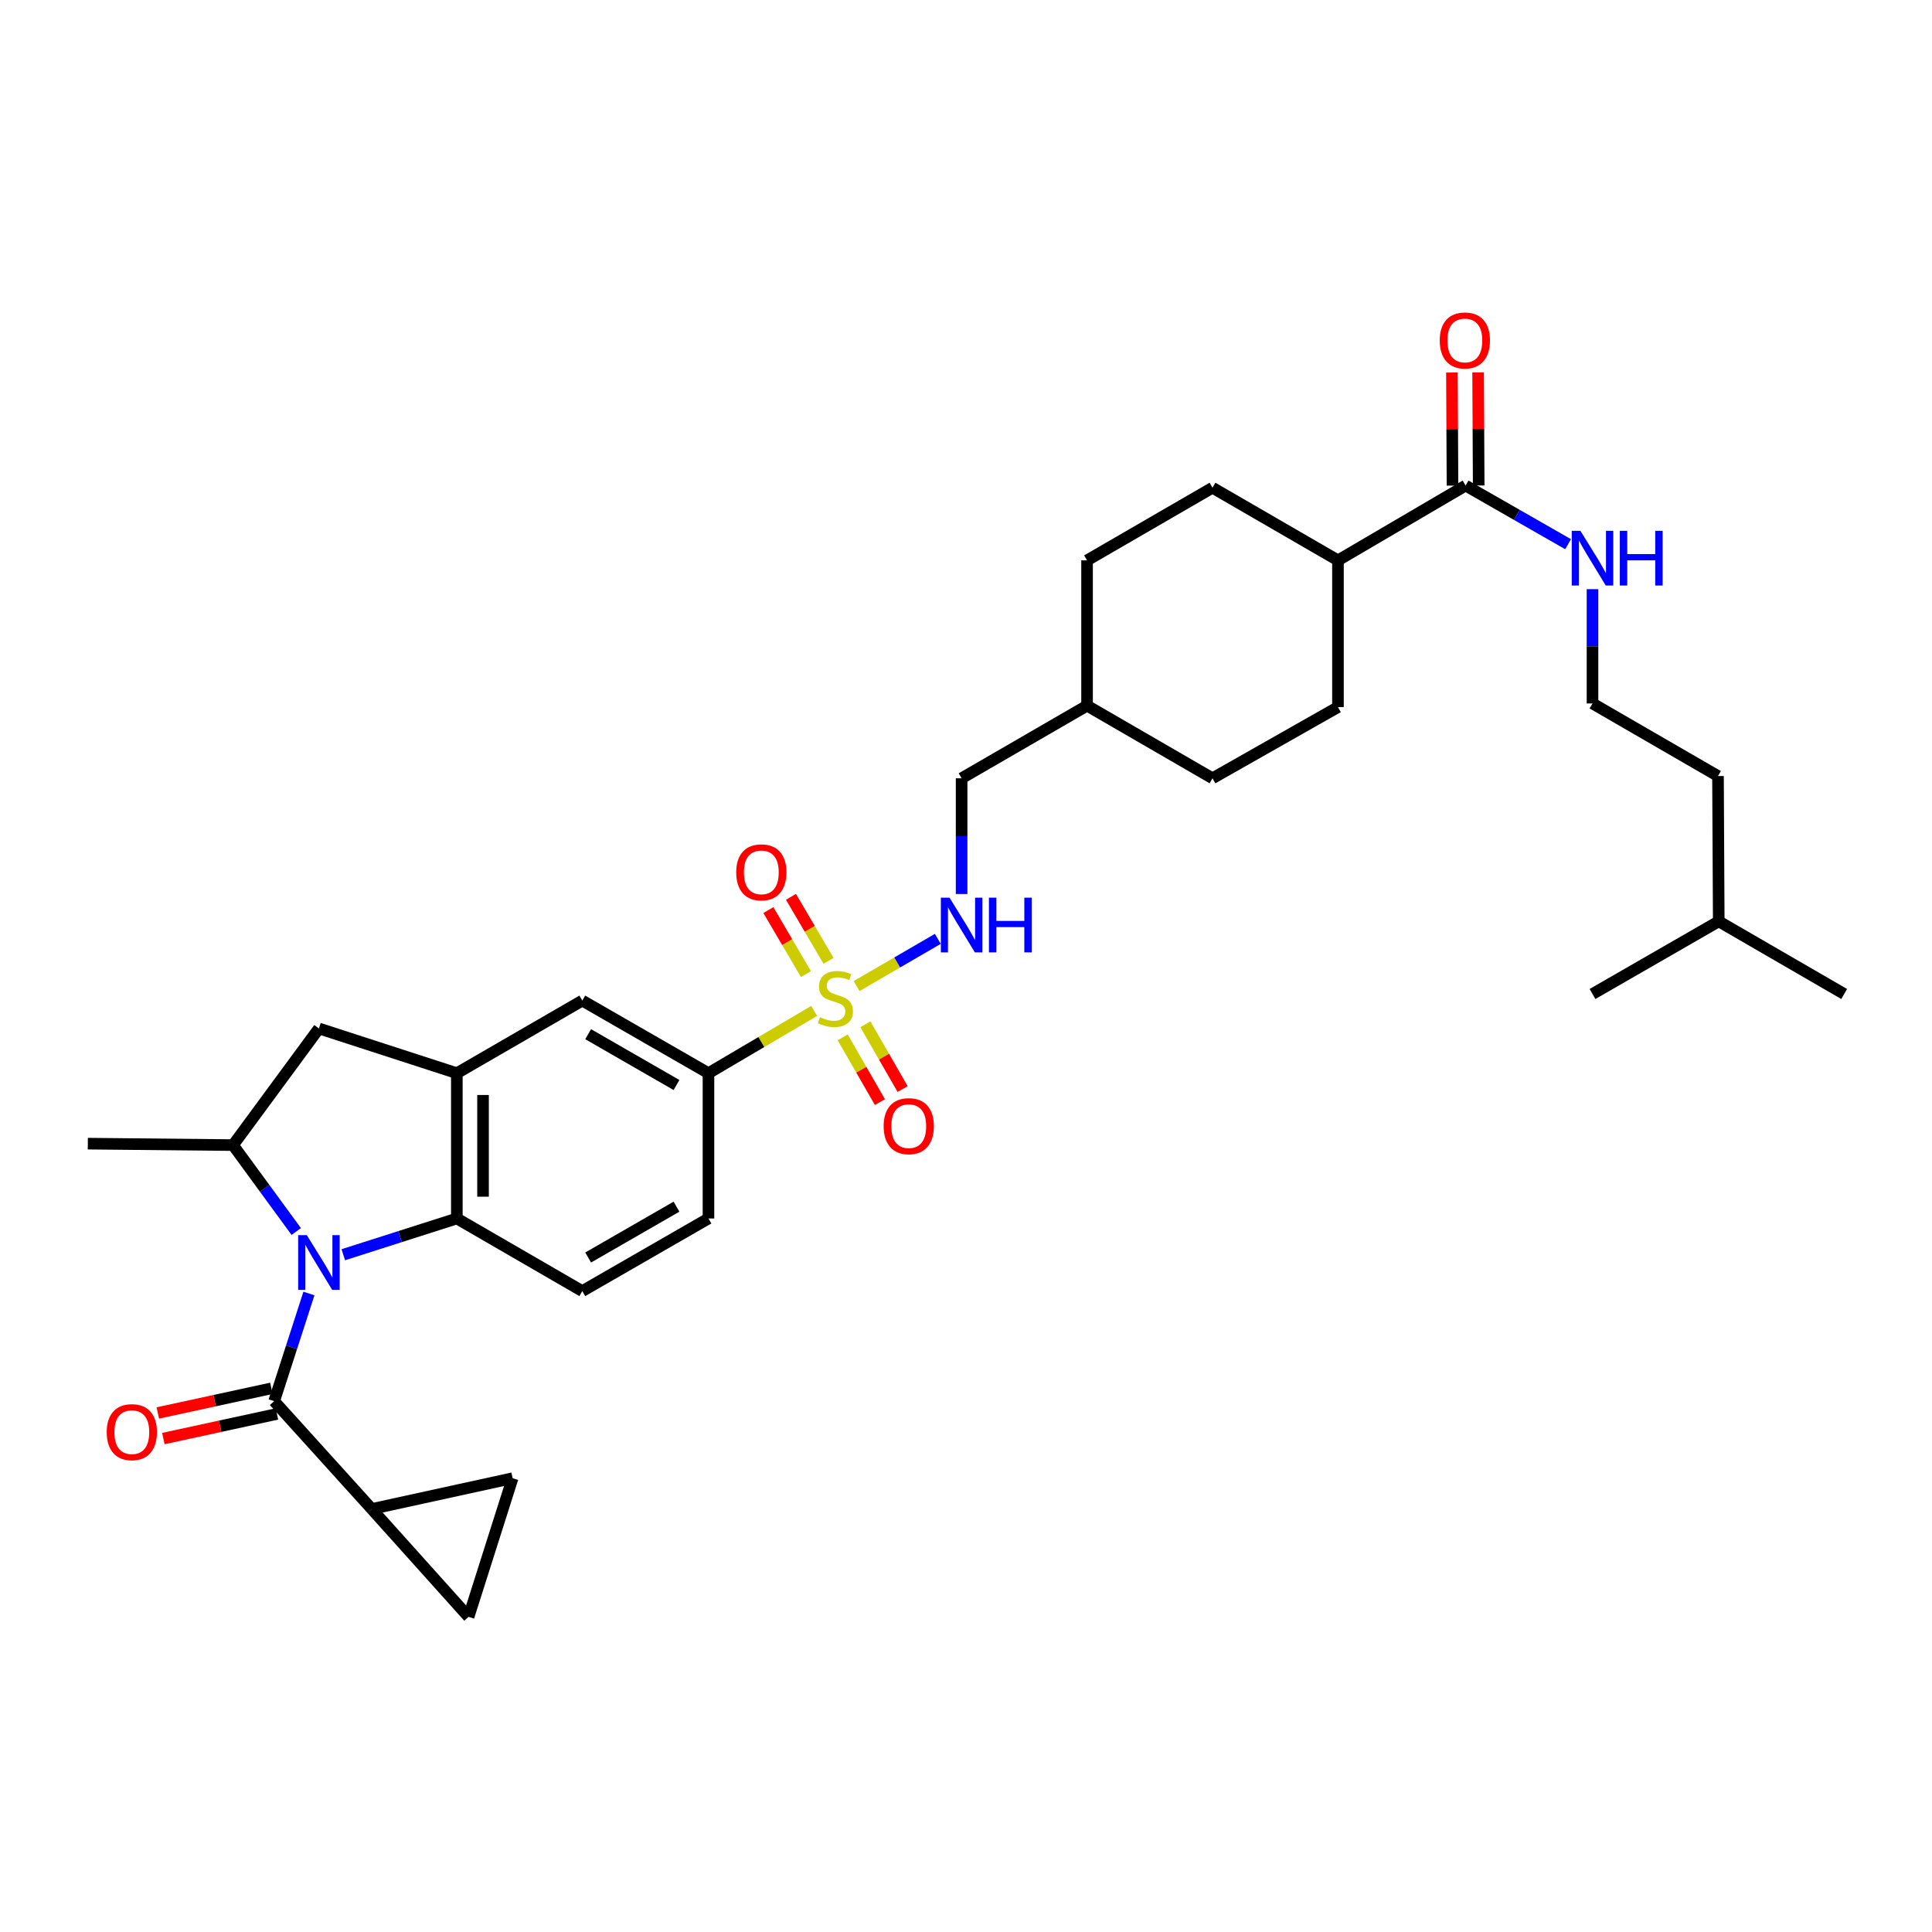 <?xml version='1.0' encoding='iso-8859-1'?>
<svg version='1.1' baseProfile='full'
              xmlns='http://www.w3.org/2000/svg'
                      xmlns:rdkit='http://www.rdkit.org/xml'
                      xmlns:xlink='http://www.w3.org/1999/xlink'
                  xml:space='preserve'
width='1000px' height='1000px' viewBox='0 0 1000 1000'>
<!-- END OF HEADER -->
<rect style='opacity:1.0;fill:#FFFFFF;stroke:none' width='1000' height='1000' x='0' y='0'> </rect>
<path class='bond-1' d='M 159.893,669.518 L 150.9,697.374' style='fill:none;fill-rule:evenodd;stroke:#0000FF;stroke-width:6px;stroke-linecap:butt;stroke-linejoin:miter;stroke-opacity:1' />
<path class='bond-1' d='M 150.9,697.374 L 141.907,725.23' style='fill:none;fill-rule:evenodd;stroke:#000000;stroke-width:6px;stroke-linecap:butt;stroke-linejoin:miter;stroke-opacity:1' />
<path class='bond-2' d='M 177.686,649.446 L 207.073,640.065' style='fill:none;fill-rule:evenodd;stroke:#0000FF;stroke-width:6px;stroke-linecap:butt;stroke-linejoin:miter;stroke-opacity:1' />
<path class='bond-2' d='M 207.073,640.065 L 236.461,630.683' style='fill:none;fill-rule:evenodd;stroke:#000000;stroke-width:6px;stroke-linecap:butt;stroke-linejoin:miter;stroke-opacity:1' />
<path class='bond-4' d='M 153.339,637.431 L 136.981,615.067' style='fill:none;fill-rule:evenodd;stroke:#0000FF;stroke-width:6px;stroke-linecap:butt;stroke-linejoin:miter;stroke-opacity:1' />
<path class='bond-4' d='M 136.981,615.067 L 120.623,592.704' style='fill:none;fill-rule:evenodd;stroke:#000000;stroke-width:6px;stroke-linecap:butt;stroke-linejoin:miter;stroke-opacity:1' />
<path class='bond-0' d='M 421.414,523.242 L 394.059,539.363' style='fill:none;fill-rule:evenodd;stroke:#CCCC00;stroke-width:6px;stroke-linecap:butt;stroke-linejoin:miter;stroke-opacity:1' />
<path class='bond-0' d='M 394.059,539.363 L 366.705,555.484' style='fill:none;fill-rule:evenodd;stroke:#000000;stroke-width:6px;stroke-linecap:butt;stroke-linejoin:miter;stroke-opacity:1' />
<path class='bond-7' d='M 443.369,510.391 L 464.391,498.171' style='fill:none;fill-rule:evenodd;stroke:#CCCC00;stroke-width:6px;stroke-linecap:butt;stroke-linejoin:miter;stroke-opacity:1' />
<path class='bond-7' d='M 464.391,498.171 L 485.414,485.951' style='fill:none;fill-rule:evenodd;stroke:#0000FF;stroke-width:6px;stroke-linecap:butt;stroke-linejoin:miter;stroke-opacity:1' />
<path class='bond-14' d='M 428.847,497.322 L 419.126,480.761' style='fill:none;fill-rule:evenodd;stroke:#CCCC00;stroke-width:6px;stroke-linecap:butt;stroke-linejoin:miter;stroke-opacity:1' />
<path class='bond-14' d='M 419.126,480.761 L 409.406,464.199' style='fill:none;fill-rule:evenodd;stroke:#FF0000;stroke-width:6px;stroke-linecap:butt;stroke-linejoin:miter;stroke-opacity:1' />
<path class='bond-14' d='M 417.156,504.184 L 407.435,487.623' style='fill:none;fill-rule:evenodd;stroke:#CCCC00;stroke-width:6px;stroke-linecap:butt;stroke-linejoin:miter;stroke-opacity:1' />
<path class='bond-14' d='M 407.435,487.623 L 397.715,471.061' style='fill:none;fill-rule:evenodd;stroke:#FF0000;stroke-width:6px;stroke-linecap:butt;stroke-linejoin:miter;stroke-opacity:1' />
<path class='bond-15' d='M 436.174,536.93 L 445.81,553.691' style='fill:none;fill-rule:evenodd;stroke:#CCCC00;stroke-width:6px;stroke-linecap:butt;stroke-linejoin:miter;stroke-opacity:1' />
<path class='bond-15' d='M 445.81,553.691 L 455.447,570.453' style='fill:none;fill-rule:evenodd;stroke:#FF0000;stroke-width:6px;stroke-linecap:butt;stroke-linejoin:miter;stroke-opacity:1' />
<path class='bond-15' d='M 447.926,530.173 L 457.562,546.935' style='fill:none;fill-rule:evenodd;stroke:#CCCC00;stroke-width:6px;stroke-linecap:butt;stroke-linejoin:miter;stroke-opacity:1' />
<path class='bond-15' d='M 457.562,546.935 L 467.199,563.696' style='fill:none;fill-rule:evenodd;stroke:#FF0000;stroke-width:6px;stroke-linecap:butt;stroke-linejoin:miter;stroke-opacity:1' />
<path class='bond-5' d='M 141.907,725.23 L 192.411,781.051' style='fill:none;fill-rule:evenodd;stroke:#000000;stroke-width:6px;stroke-linecap:butt;stroke-linejoin:miter;stroke-opacity:1' />
<path class='bond-16' d='M 140.471,718.606 L 111.078,724.976' style='fill:none;fill-rule:evenodd;stroke:#000000;stroke-width:6px;stroke-linecap:butt;stroke-linejoin:miter;stroke-opacity:1' />
<path class='bond-16' d='M 111.078,724.976 L 81.685,731.346' style='fill:none;fill-rule:evenodd;stroke:#FF0000;stroke-width:6px;stroke-linecap:butt;stroke-linejoin:miter;stroke-opacity:1' />
<path class='bond-16' d='M 143.342,731.854 L 113.949,738.225' style='fill:none;fill-rule:evenodd;stroke:#000000;stroke-width:6px;stroke-linecap:butt;stroke-linejoin:miter;stroke-opacity:1' />
<path class='bond-16' d='M 113.949,738.225 L 84.557,744.595' style='fill:none;fill-rule:evenodd;stroke:#FF0000;stroke-width:6px;stroke-linecap:butt;stroke-linejoin:miter;stroke-opacity:1' />
<path class='bond-3' d='M 236.461,630.683 L 236.461,555.484' style='fill:none;fill-rule:evenodd;stroke:#000000;stroke-width:6px;stroke-linecap:butt;stroke-linejoin:miter;stroke-opacity:1' />
<path class='bond-3' d='M 250.017,619.404 L 250.017,566.764' style='fill:none;fill-rule:evenodd;stroke:#000000;stroke-width:6px;stroke-linecap:butt;stroke-linejoin:miter;stroke-opacity:1' />
<path class='bond-13' d='M 236.461,630.683 L 301.395,668.272' style='fill:none;fill-rule:evenodd;stroke:#000000;stroke-width:6px;stroke-linecap:butt;stroke-linejoin:miter;stroke-opacity:1' />
<path class='bond-11' d='M 236.461,555.484 L 301.395,517.904' style='fill:none;fill-rule:evenodd;stroke:#000000;stroke-width:6px;stroke-linecap:butt;stroke-linejoin:miter;stroke-opacity:1' />
<path class='bond-33' d='M 236.461,555.484 L 165.073,532.334' style='fill:none;fill-rule:evenodd;stroke:#000000;stroke-width:6px;stroke-linecap:butt;stroke-linejoin:miter;stroke-opacity:1' />
<path class='bond-8' d='M 120.623,592.704 L 165.073,532.334' style='fill:none;fill-rule:evenodd;stroke:#000000;stroke-width:6px;stroke-linecap:butt;stroke-linejoin:miter;stroke-opacity:1' />
<path class='bond-28' d='M 120.623,592.704 L 45.455,591.951' style='fill:none;fill-rule:evenodd;stroke:#000000;stroke-width:6px;stroke-linecap:butt;stroke-linejoin:miter;stroke-opacity:1' />
<path class='bond-9' d='M 192.411,781.051 L 242.531,836.88' style='fill:none;fill-rule:evenodd;stroke:#000000;stroke-width:6px;stroke-linecap:butt;stroke-linejoin:miter;stroke-opacity:1' />
<path class='bond-10' d='M 192.411,781.051 L 265.328,765.115' style='fill:none;fill-rule:evenodd;stroke:#000000;stroke-width:6px;stroke-linecap:butt;stroke-linejoin:miter;stroke-opacity:1' />
<path class='bond-6' d='M 366.705,555.484 L 366.705,630.683' style='fill:none;fill-rule:evenodd;stroke:#000000;stroke-width:6px;stroke-linecap:butt;stroke-linejoin:miter;stroke-opacity:1' />
<path class='bond-34' d='M 366.705,555.484 L 301.395,517.904' style='fill:none;fill-rule:evenodd;stroke:#000000;stroke-width:6px;stroke-linecap:butt;stroke-linejoin:miter;stroke-opacity:1' />
<path class='bond-34' d='M 350.148,561.597 L 304.43,535.291' style='fill:none;fill-rule:evenodd;stroke:#000000;stroke-width:6px;stroke-linecap:butt;stroke-linejoin:miter;stroke-opacity:1' />
<path class='bond-23' d='M 497.726,462.735 L 497.726,432.789' style='fill:none;fill-rule:evenodd;stroke:#0000FF;stroke-width:6px;stroke-linecap:butt;stroke-linejoin:miter;stroke-opacity:1' />
<path class='bond-23' d='M 497.726,432.789 L 497.726,402.842' style='fill:none;fill-rule:evenodd;stroke:#000000;stroke-width:6px;stroke-linecap:butt;stroke-linejoin:miter;stroke-opacity:1' />
<path class='bond-35' d='M 242.531,836.88 L 265.328,765.115' style='fill:none;fill-rule:evenodd;stroke:#000000;stroke-width:6px;stroke-linecap:butt;stroke-linejoin:miter;stroke-opacity:1' />
<path class='bond-12' d='M 758.591,251.322 L 692.528,290.047' style='fill:none;fill-rule:evenodd;stroke:#000000;stroke-width:6px;stroke-linecap:butt;stroke-linejoin:miter;stroke-opacity:1' />
<path class='bond-19' d='M 765.369,251.287 L 765.22,222.015' style='fill:none;fill-rule:evenodd;stroke:#000000;stroke-width:6px;stroke-linecap:butt;stroke-linejoin:miter;stroke-opacity:1' />
<path class='bond-19' d='M 765.22,222.015 L 765.07,192.743' style='fill:none;fill-rule:evenodd;stroke:#FF0000;stroke-width:6px;stroke-linecap:butt;stroke-linejoin:miter;stroke-opacity:1' />
<path class='bond-19' d='M 751.813,251.357 L 751.664,222.084' style='fill:none;fill-rule:evenodd;stroke:#000000;stroke-width:6px;stroke-linecap:butt;stroke-linejoin:miter;stroke-opacity:1' />
<path class='bond-19' d='M 751.664,222.084 L 751.514,192.812' style='fill:none;fill-rule:evenodd;stroke:#FF0000;stroke-width:6px;stroke-linecap:butt;stroke-linejoin:miter;stroke-opacity:1' />
<path class='bond-20' d='M 758.591,251.322 L 785.119,266.502' style='fill:none;fill-rule:evenodd;stroke:#000000;stroke-width:6px;stroke-linecap:butt;stroke-linejoin:miter;stroke-opacity:1' />
<path class='bond-20' d='M 785.119,266.502 L 811.646,281.682' style='fill:none;fill-rule:evenodd;stroke:#0000FF;stroke-width:6px;stroke-linecap:butt;stroke-linejoin:miter;stroke-opacity:1' />
<path class='bond-18' d='M 301.395,668.272 L 366.705,630.683' style='fill:none;fill-rule:evenodd;stroke:#000000;stroke-width:6px;stroke-linecap:butt;stroke-linejoin:miter;stroke-opacity:1' />
<path class='bond-18' d='M 304.429,650.884 L 350.147,624.572' style='fill:none;fill-rule:evenodd;stroke:#000000;stroke-width:6px;stroke-linecap:butt;stroke-linejoin:miter;stroke-opacity:1' />
<path class='bond-17' d='M 692.528,290.047 L 692.528,366' style='fill:none;fill-rule:evenodd;stroke:#000000;stroke-width:6px;stroke-linecap:butt;stroke-linejoin:miter;stroke-opacity:1' />
<path class='bond-36' d='M 692.528,290.047 L 627.586,252.444' style='fill:none;fill-rule:evenodd;stroke:#000000;stroke-width:6px;stroke-linecap:butt;stroke-linejoin:miter;stroke-opacity:1' />
<path class='bond-27' d='M 824.278,304.95 L 824.278,334.53' style='fill:none;fill-rule:evenodd;stroke:#0000FF;stroke-width:6px;stroke-linecap:butt;stroke-linejoin:miter;stroke-opacity:1' />
<path class='bond-27' d='M 824.278,334.53 L 824.278,364.109' style='fill:none;fill-rule:evenodd;stroke:#000000;stroke-width:6px;stroke-linecap:butt;stroke-linejoin:miter;stroke-opacity:1' />
<path class='bond-21' d='M 627.586,252.444 L 562.66,290.047' style='fill:none;fill-rule:evenodd;stroke:#000000;stroke-width:6px;stroke-linecap:butt;stroke-linejoin:miter;stroke-opacity:1' />
<path class='bond-22' d='M 692.528,366 L 627.586,402.842' style='fill:none;fill-rule:evenodd;stroke:#000000;stroke-width:6px;stroke-linecap:butt;stroke-linejoin:miter;stroke-opacity:1' />
<path class='bond-26' d='M 497.726,402.842 L 562.66,365.246' style='fill:none;fill-rule:evenodd;stroke:#000000;stroke-width:6px;stroke-linecap:butt;stroke-linejoin:miter;stroke-opacity:1' />
<path class='bond-24' d='M 562.66,290.047 L 562.66,365.246' style='fill:none;fill-rule:evenodd;stroke:#000000;stroke-width:6px;stroke-linecap:butt;stroke-linejoin:miter;stroke-opacity:1' />
<path class='bond-25' d='M 627.586,402.842 L 562.66,365.246' style='fill:none;fill-rule:evenodd;stroke:#000000;stroke-width:6px;stroke-linecap:butt;stroke-linejoin:miter;stroke-opacity:1' />
<path class='bond-29' d='M 824.278,364.109 L 889.235,401.69' style='fill:none;fill-rule:evenodd;stroke:#000000;stroke-width:6px;stroke-linecap:butt;stroke-linejoin:miter;stroke-opacity:1' />
<path class='bond-30' d='M 889.235,401.69 L 889.619,476.889' style='fill:none;fill-rule:evenodd;stroke:#000000;stroke-width:6px;stroke-linecap:butt;stroke-linejoin:miter;stroke-opacity:1' />
<path class='bond-31' d='M 889.619,476.889 L 954.545,514.492' style='fill:none;fill-rule:evenodd;stroke:#000000;stroke-width:6px;stroke-linecap:butt;stroke-linejoin:miter;stroke-opacity:1' />
<path class='bond-32' d='M 889.619,476.889 L 824.278,514.492' style='fill:none;fill-rule:evenodd;stroke:#000000;stroke-width:6px;stroke-linecap:butt;stroke-linejoin:miter;stroke-opacity:1' />
<path  class='atom-0' d='M 158.813 639.313
L 168.093 654.313
Q 169.013 655.793, 170.493 658.473
Q 171.973 661.153, 172.053 661.313
L 172.053 639.313
L 175.813 639.313
L 175.813 667.633
L 171.933 667.633
L 161.973 651.233
Q 160.813 649.313, 159.573 647.113
Q 158.373 644.913, 158.013 644.233
L 158.013 667.633
L 154.333 667.633
L 154.333 639.313
L 158.813 639.313
' fill='#0000FF'/>
<path  class='atom-1' d='M 424.4 526.487
Q 424.72 526.607, 426.04 527.167
Q 427.36 527.727, 428.8 528.087
Q 430.28 528.407, 431.72 528.407
Q 434.4 528.407, 435.96 527.127
Q 437.52 525.807, 437.52 523.527
Q 437.52 521.967, 436.72 521.007
Q 435.96 520.047, 434.76 519.527
Q 433.56 519.007, 431.56 518.407
Q 429.04 517.647, 427.52 516.927
Q 426.04 516.207, 424.96 514.687
Q 423.92 513.167, 423.92 510.607
Q 423.92 507.047, 426.32 504.847
Q 428.76 502.647, 433.56 502.647
Q 436.84 502.647, 440.56 504.207
L 439.64 507.287
Q 436.24 505.887, 433.68 505.887
Q 430.92 505.887, 429.4 507.047
Q 427.88 508.167, 427.92 510.127
Q 427.92 511.647, 428.68 512.567
Q 429.48 513.487, 430.6 514.007
Q 431.76 514.527, 433.68 515.127
Q 436.24 515.927, 437.76 516.727
Q 439.28 517.527, 440.36 519.167
Q 441.48 520.767, 441.48 523.527
Q 441.48 527.447, 438.84 529.567
Q 436.24 531.647, 431.88 531.647
Q 429.36 531.647, 427.44 531.087
Q 425.56 530.567, 423.32 529.647
L 424.4 526.487
' fill='#CCCC00'/>
<path  class='atom-8' d='M 491.466 464.634
L 500.746 479.634
Q 501.666 481.114, 503.146 483.794
Q 504.626 486.474, 504.706 486.634
L 504.706 464.634
L 508.466 464.634
L 508.466 492.954
L 504.586 492.954
L 494.626 476.554
Q 493.466 474.634, 492.226 472.434
Q 491.026 470.234, 490.666 469.554
L 490.666 492.954
L 486.986 492.954
L 486.986 464.634
L 491.466 464.634
' fill='#0000FF'/>
<path  class='atom-8' d='M 511.866 464.634
L 515.706 464.634
L 515.706 476.674
L 530.186 476.674
L 530.186 464.634
L 534.026 464.634
L 534.026 492.954
L 530.186 492.954
L 530.186 479.874
L 515.706 479.874
L 515.706 492.954
L 511.866 492.954
L 511.866 464.634
' fill='#0000FF'/>
<path  class='atom-15' d='M 381.059 451.521
Q 381.059 444.721, 384.419 440.921
Q 387.779 437.121, 394.059 437.121
Q 400.339 437.121, 403.699 440.921
Q 407.059 444.721, 407.059 451.521
Q 407.059 458.401, 403.659 462.321
Q 400.259 466.201, 394.059 466.201
Q 387.819 466.201, 384.419 462.321
Q 381.059 458.441, 381.059 451.521
M 394.059 463.001
Q 398.379 463.001, 400.699 460.121
Q 403.059 457.201, 403.059 451.521
Q 403.059 445.961, 400.699 443.161
Q 398.379 440.321, 394.059 440.321
Q 389.739 440.321, 387.379 443.121
Q 385.059 445.921, 385.059 451.521
Q 385.059 457.241, 387.379 460.121
Q 389.739 463.001, 394.059 463.001
' fill='#FF0000'/>
<path  class='atom-16' d='M 457.372 582.895
Q 457.372 576.095, 460.732 572.295
Q 464.092 568.495, 470.372 568.495
Q 476.652 568.495, 480.012 572.295
Q 483.372 576.095, 483.372 582.895
Q 483.372 589.775, 479.972 593.695
Q 476.572 597.575, 470.372 597.575
Q 464.132 597.575, 460.732 593.695
Q 457.372 589.815, 457.372 582.895
M 470.372 594.375
Q 474.692 594.375, 477.012 591.495
Q 479.372 588.575, 479.372 582.895
Q 479.372 577.335, 477.012 574.535
Q 474.692 571.695, 470.372 571.695
Q 466.052 571.695, 463.692 574.495
Q 461.372 577.295, 461.372 582.895
Q 461.372 588.615, 463.692 591.495
Q 466.052 594.375, 470.372 594.375
' fill='#FF0000'/>
<path  class='atom-17' d='M 55.236 741.276
Q 55.236 734.476, 58.596 730.676
Q 61.956 726.876, 68.236 726.876
Q 74.516 726.876, 77.876 730.676
Q 81.236 734.476, 81.236 741.276
Q 81.236 748.156, 77.836 752.076
Q 74.436 755.956, 68.236 755.956
Q 61.996 755.956, 58.596 752.076
Q 55.236 748.196, 55.236 741.276
M 68.236 752.756
Q 72.556 752.756, 74.876 749.876
Q 77.236 746.956, 77.236 741.276
Q 77.236 735.716, 74.876 732.916
Q 72.556 730.076, 68.236 730.076
Q 63.916 730.076, 61.556 732.876
Q 59.236 735.676, 59.236 741.276
Q 59.236 746.996, 61.556 749.876
Q 63.916 752.756, 68.236 752.756
' fill='#FF0000'/>
<path  class='atom-20' d='M 745.207 176.218
Q 745.207 169.418, 748.567 165.618
Q 751.927 161.818, 758.207 161.818
Q 764.487 161.818, 767.847 165.618
Q 771.207 169.418, 771.207 176.218
Q 771.207 183.098, 767.807 187.018
Q 764.407 190.898, 758.207 190.898
Q 751.967 190.898, 748.567 187.018
Q 745.207 183.138, 745.207 176.218
M 758.207 187.698
Q 762.527 187.698, 764.847 184.818
Q 767.207 181.898, 767.207 176.218
Q 767.207 170.658, 764.847 167.858
Q 762.527 165.018, 758.207 165.018
Q 753.887 165.018, 751.527 167.818
Q 749.207 170.618, 749.207 176.218
Q 749.207 181.938, 751.527 184.818
Q 753.887 187.698, 758.207 187.698
' fill='#FF0000'/>
<path  class='atom-21' d='M 818.018 274.75
L 827.298 289.75
Q 828.218 291.23, 829.698 293.91
Q 831.178 296.59, 831.258 296.75
L 831.258 274.75
L 835.018 274.75
L 835.018 303.07
L 831.138 303.07
L 821.178 286.67
Q 820.018 284.75, 818.778 282.55
Q 817.578 280.35, 817.218 279.67
L 817.218 303.07
L 813.538 303.07
L 813.538 274.75
L 818.018 274.75
' fill='#0000FF'/>
<path  class='atom-21' d='M 838.418 274.75
L 842.258 274.75
L 842.258 286.79
L 856.738 286.79
L 856.738 274.75
L 860.578 274.75
L 860.578 303.07
L 856.738 303.07
L 856.738 289.99
L 842.258 289.99
L 842.258 303.07
L 838.418 303.07
L 838.418 274.75
' fill='#0000FF'/>
</svg>

